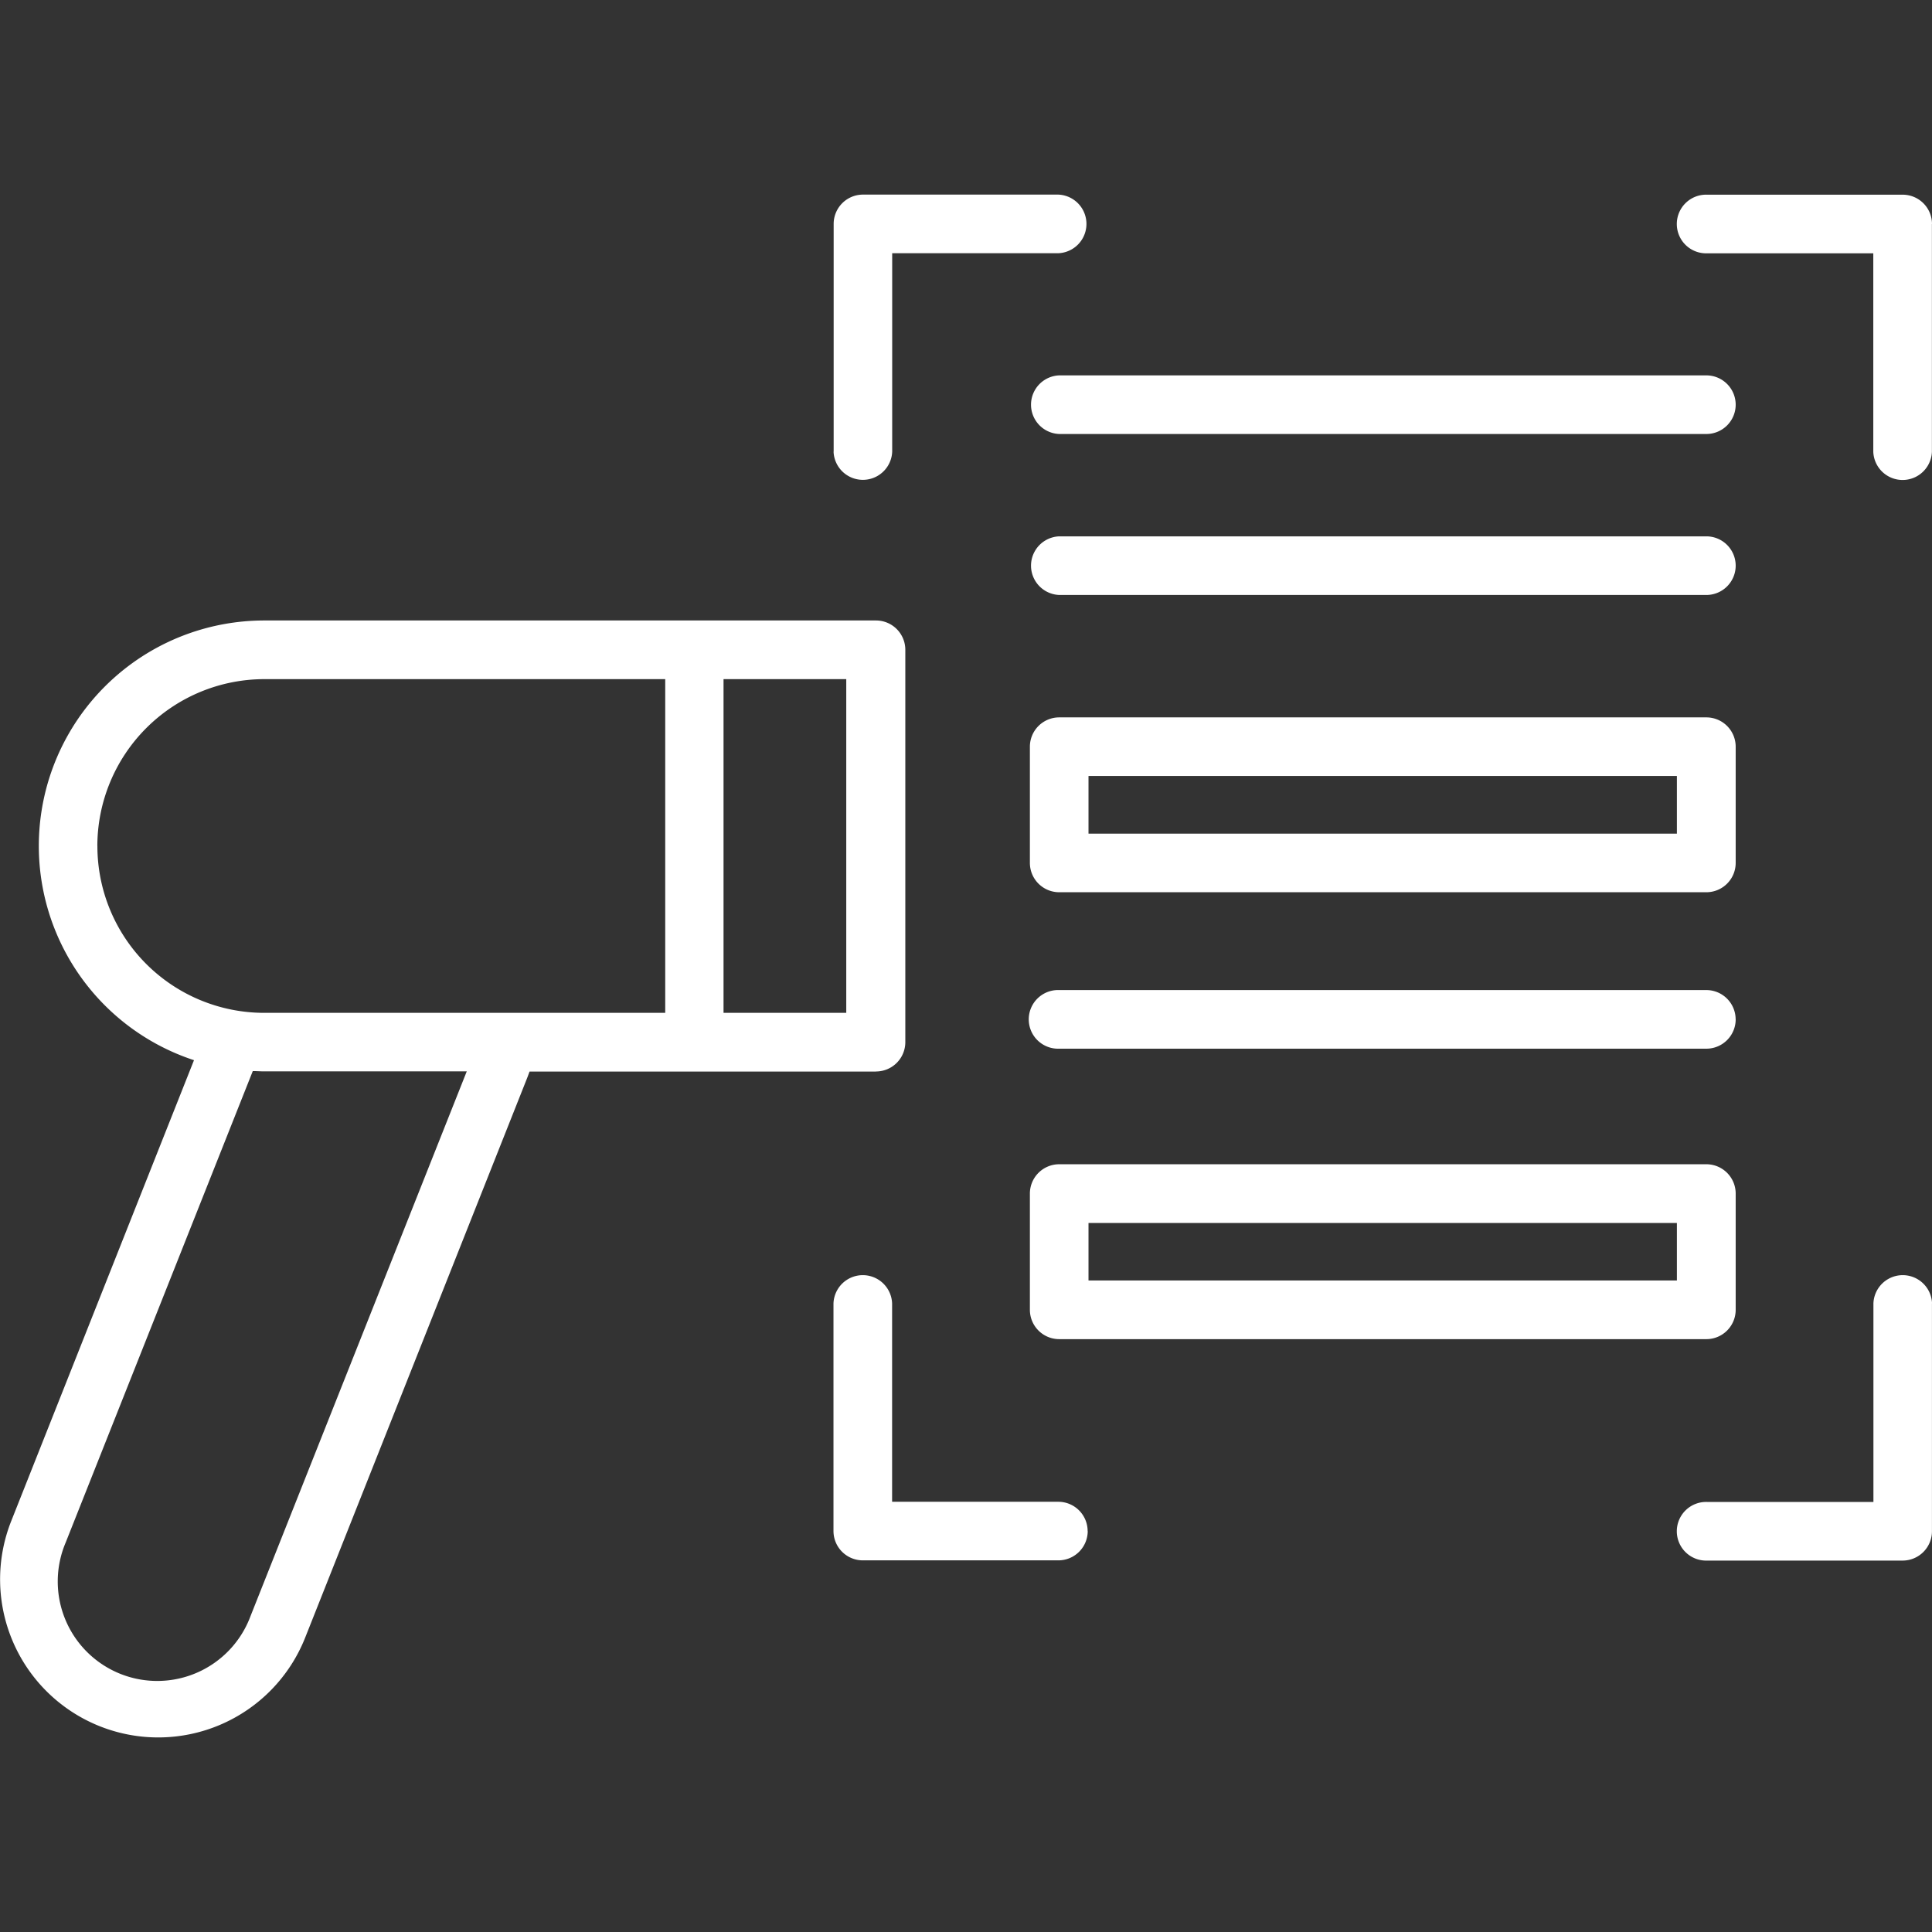 <?xml version="1.0" encoding="UTF-8"?>
<svg xmlns="http://www.w3.org/2000/svg" xmlns:xlink="http://www.w3.org/1999/xlink" width="44" height="44" viewBox="0 0 44 44">
  <rect x="0" y="0" width="44" height="44" fill="#333333" stroke="none"/>
  <defs>
    <clipPath id="clip-path">
      <rect id="Rectangle_132" data-name="Rectangle 132" width="44" height="44" transform="translate(749 219)" fill="#fff" stroke="#707070" stroke-width="1"></rect>
    </clipPath>
  </defs>
  <g id="Mask_Group_118" data-name="Mask Group 118" transform="translate(-749 -219)" clip-path="url(#clip-path)">
    <path id="Path_1107" data-name="Path 1107" d="M46.648,7.75v5.187a.668.668,0,0,1-1.335,0V8.417H41.532a.668.668,0,1,1,0-1.335h4.45a.668.668,0,0,1,.668.668ZM27.422,37.516a.668.668,0,0,1-.668.668H22.3a.668.668,0,0,1-.668-.668V32.331a.668.668,0,0,1,1.335,0V36.85h3.785a.668.668,0,0,1,.668.668ZM21.636,12.934V7.748A.668.668,0,0,1,22.3,7.08h4.451a.668.668,0,0,1,0,1.335H22.969v4.519a.668.668,0,0,1-1.335,0Zm25.013,19.4v5.187a.668.668,0,0,1-.668.668H41.532a.668.668,0,1,1,0-1.335h3.784V32.331a.668.668,0,0,1,1.335,0Zm-4.47-20.469a.668.668,0,0,0-.668-.668H26.773a.668.668,0,0,0,0,1.335H41.511a.668.668,0,0,0,.668-.668Zm0,3.665a.668.668,0,0,1-.668.668H26.773a.668.668,0,0,1,0-1.335H41.511a.668.668,0,0,1,.668.668Zm0,10.333a.668.668,0,0,1-.668.668H26.773a.668.668,0,1,1,0-1.335H41.511A.668.668,0,0,1,42.178,25.859Zm-1.335-4.229H27.44V20.319h13.4v1.313Zm1.335-1.98a.668.668,0,0,0-.668-.668H26.773a.668.668,0,0,0-.668.668V22.3a.668.668,0,0,0,.668.668H41.511a.668.668,0,0,0,.668-.668V19.651ZM40.843,31.81H27.44V30.5h13.4v1.314Zm.668-2.647H26.773a.668.668,0,0,0-.668.668v2.647a.668.668,0,0,0,.668.668H41.511a.668.668,0,0,0,.668-.668V29.831a.668.668,0,0,0-.668-.668ZM8.356,39.452A2.266,2.266,0,1,1,4.145,37.78L8.407,27.041c.086,0,.173.007.26.007H13.28ZM4.867,21.915a3.805,3.805,0,0,1,3.8-3.8H17.8v7.6H8.668a3.8,3.8,0,0,1-3.8-3.8Zm17.061,3.8h-2.8v-7.6h2.795v7.6ZM22.6,27.05a.668.668,0,0,0,.668-.668V17.447a.668.668,0,0,0-.668-.668H8.668a5.135,5.135,0,0,0-1.6,10.014L2.906,37.288A3.6,3.6,0,1,0,9.6,39.944L14.655,27.2c.02-.051.037-.1.055-.148H22.6Z" transform="translate(746.35 216.352)" fill="#fff" fill-rule="evenodd"></path>
  </g>
</svg>

